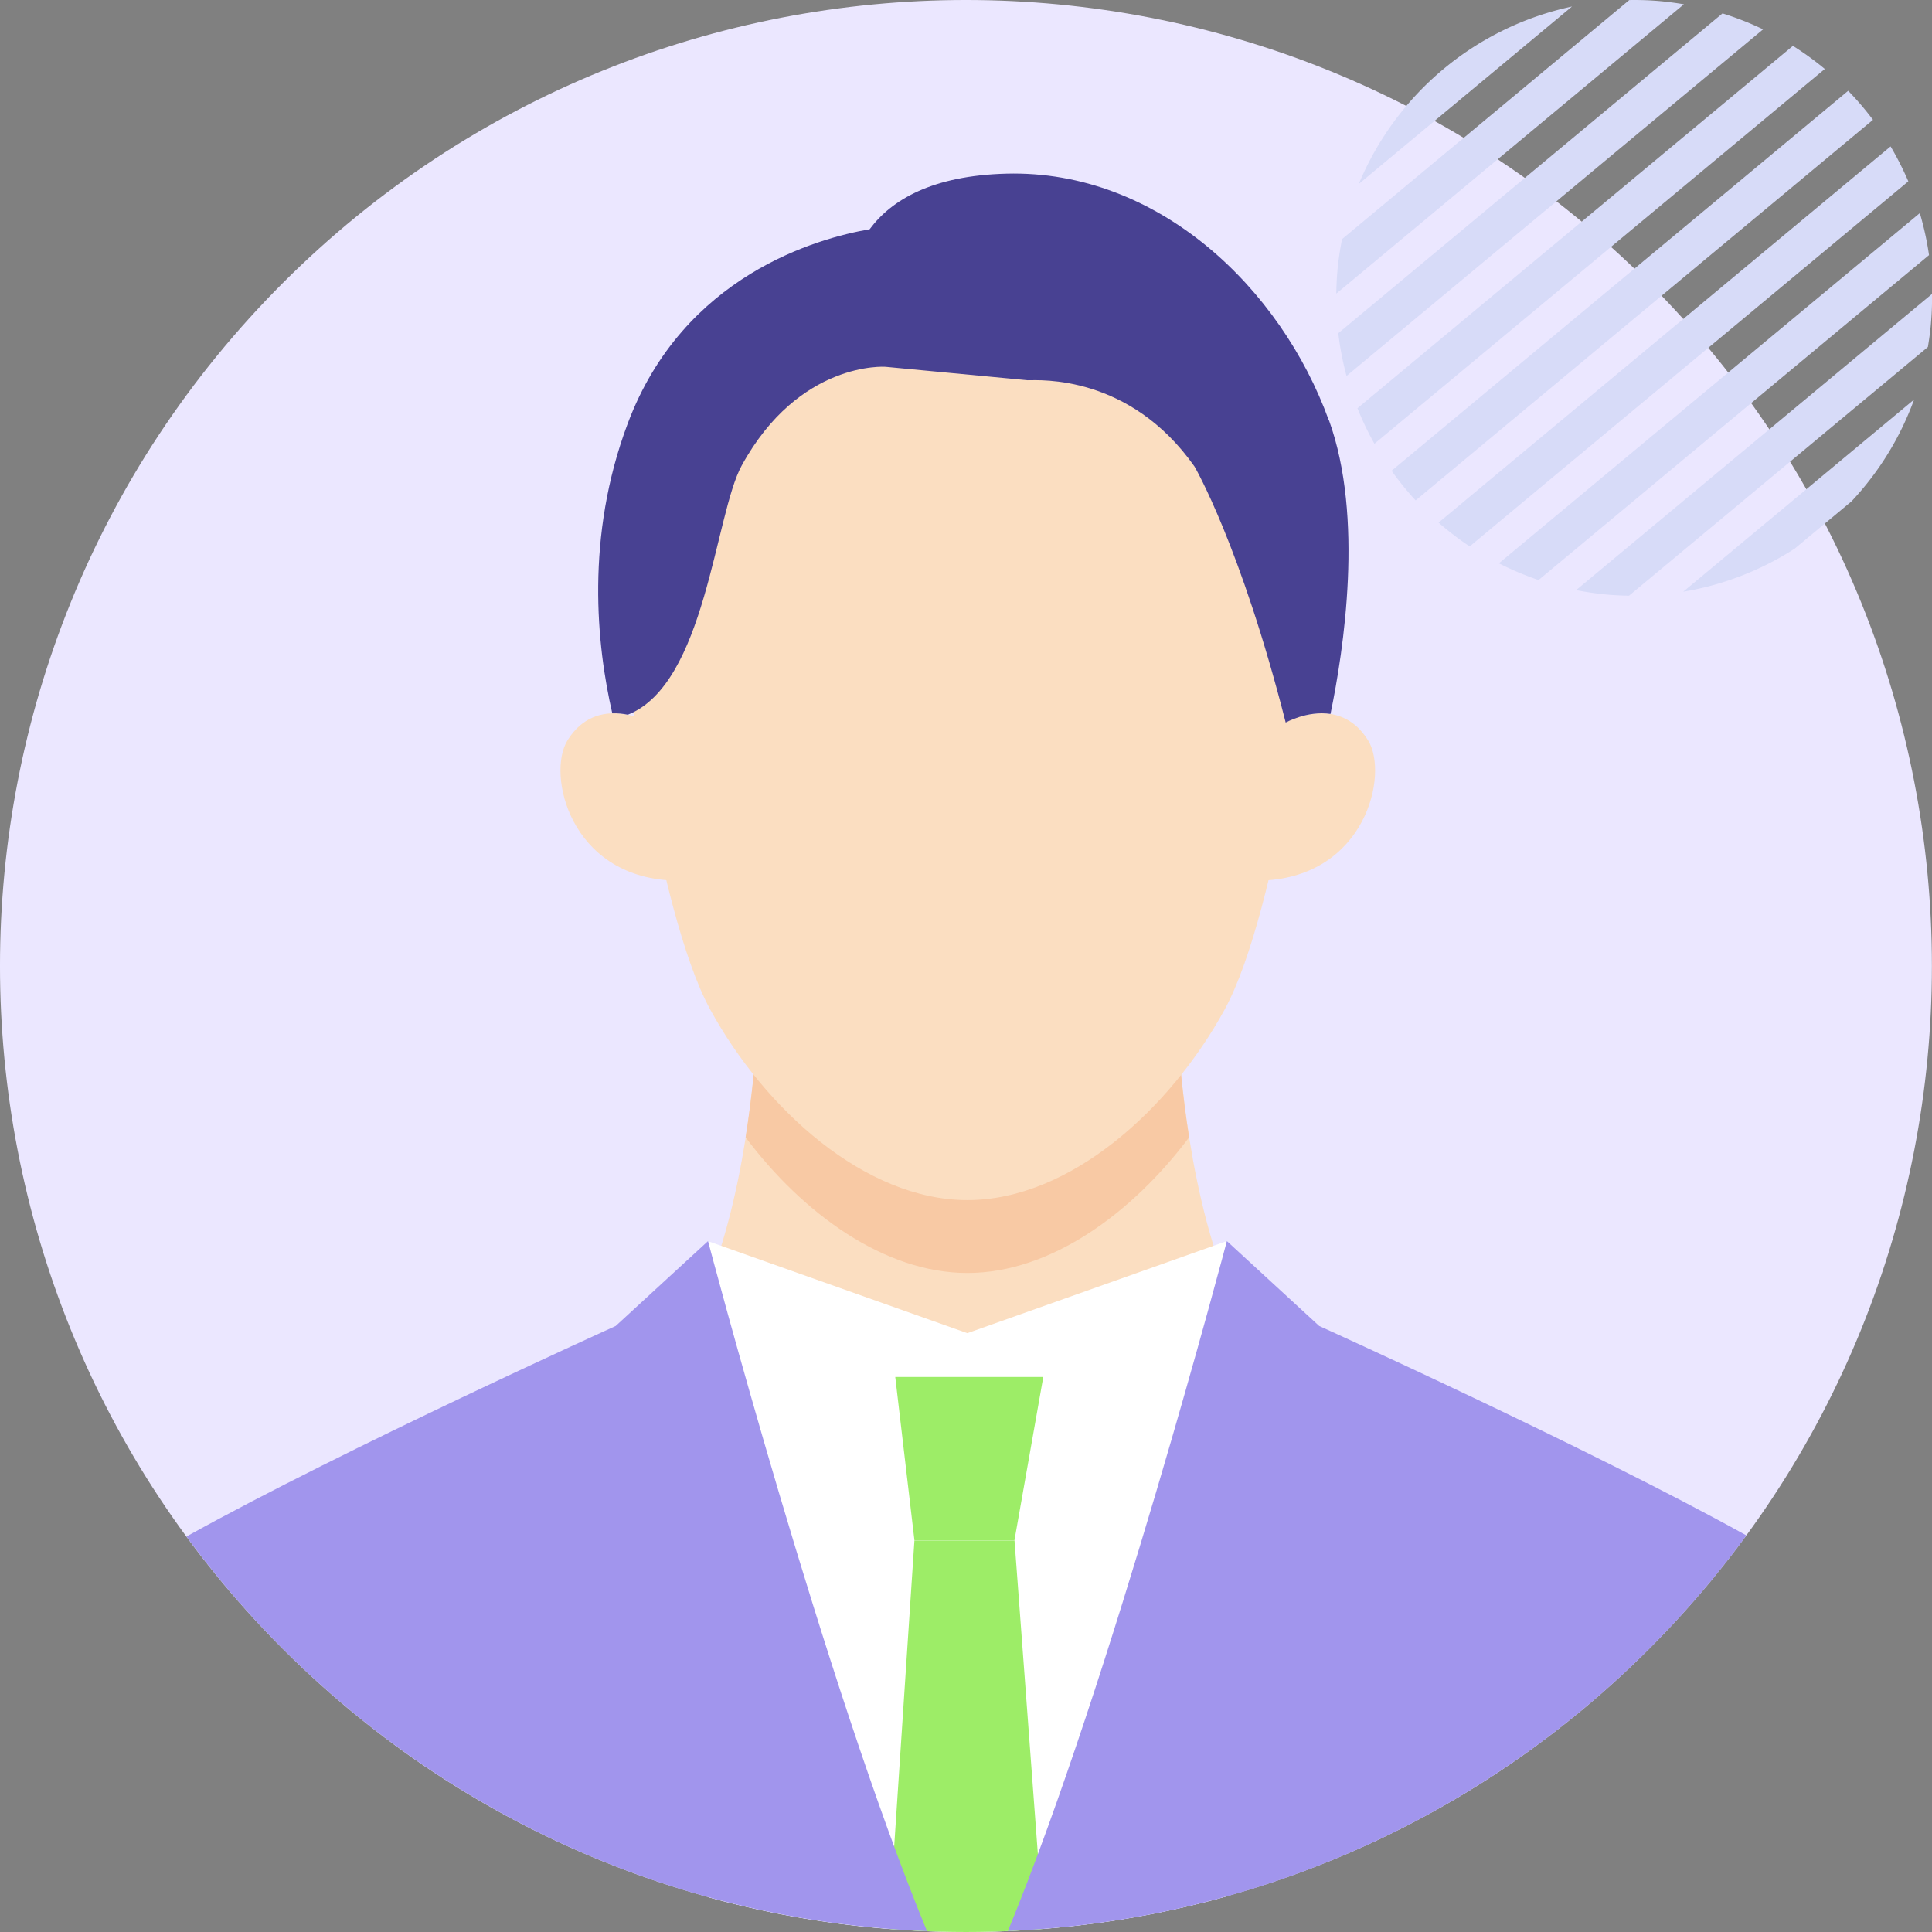 <svg fill="none" xmlns="http://www.w3.org/2000/svg" viewBox="0 0 120 120"><rect x="0" y="0" width="120" height="120" fill="#808080" stroke="none"/><g clip-path="url(#a)"><g clip-path="url(#b)"><path d="M102.421 102.422c23.431-23.43 23.431-61.419 0-84.85-23.43-23.43-61.418-23.43-84.849 0-23.43 23.431-23.43 61.42 0 84.85 23.43 23.43 61.419 23.43 84.849 0z" fill="#EBE7FF"/><path d="M60.09 102.214l25.815-13.937c-12.875.12-12.886-27.403-12.886-27.403H47.16s-.01 27.517-12.886 27.403l25.816 13.937z" fill="#FBDEC1"/><path d="M60.09 79.067c5.165 0 10.233-3.714 13.768-8.425-.839-5.317-.845-9.767-.845-9.767H47.154s0 4.45-.844 9.767c3.535 4.71 8.608 8.425 13.768 8.425h.011z" fill="#F8C9A4"/><path d="M60.09 82.808l-16.114-5.717v40.743A60.123 60.123 0 0059.997 120a60.48 60.48 0 0016.206-2.215v-40.7l-16.114 5.718v.005z" fill="#fff"/><path d="M81.595 38.903s-2.144 17.602-5.528 23.796c-3.384 6.194-9.61 11.841-15.978 11.841-6.367 0-12.588-5.647-15.978-11.84-3.384-6.195-5.528-23.797-5.528-23.797s2.307-23.385 21.506-23.385c19.2 0 21.506 23.385 21.506 23.385z" fill="#FBDEC1"/><path d="M78.45 54.691c6.383-.265 7.824-6.61 6.524-8.706-1.835-2.962-5.127-1.105-5.127-1.105l-2.182.753-.623 9.172 1.402-.12.006.006zm-36.678 0c-6.383-.265-7.823-6.61-6.524-8.706 1.835-2.962 5.127-1.105 5.127-1.105l2.182.753.623 9.172-1.402-.12-.006.006z" fill="#FBDEC1"/><path d="M55.606 85.526H64.8l-1.792 10.152h-6.21l-1.192-10.152z" fill="#9DED67"/><path d="M82.538 26.114C79.56 17.889 71.926 10.547 62.52 10.785c-4.624.12-7.153 1.63-8.506 3.455-3.227.552-11.566 2.859-15.02 12.052-2.653 7.055-1.928 13.823-.964 18.014.341-.01.672.027.964.087 4.835-1.906 5.409-12.437 7.071-15.47 3.574-6.529 8.929-6.14 8.929-6.14l8.83.835c.77 0 6.335-.369 10.37 5.36 0 0 2.858 4.878 5.663 15.902 0 0 1.337-.753 2.783-.536.828-4.001 2.079-12.226-.092-18.23h-.011z" fill="#484192"/><path d="M56.797 95.678L55.2 119.811a61.535 61.535 0 009.61 0l-1.797-24.127h-6.21l-.005-.005z" fill="#9DED67"/><path d="M38.242 82.359s-16.763 7.575-26.66 13.076c10.471 14.283 27.11 23.758 45.995 24.511-6.41-15.545-13.6-42.86-13.6-42.86l-5.735 5.273zm70.225 13.005c-9.914-5.495-26.53-13.005-26.53-13.005l-5.734-5.274s-7.19 27.305-13.601 42.855c18.842-.801 35.432-10.298 45.871-24.576h-.006z" fill="#A195ED"/></g><path d="M104.552 36.752a18.395 18.395 0 006.92-2.675l3.53-2.938a18.445 18.445 0 003.885-6.32l-14.339 11.933h.004zm-6.661-.1c.63.124 1.27.216 1.92.278.459.042.915.062 1.37.07l18.564-15.447c.073-.448.139-.9.181-1.359.058-.652.085-1.297.078-1.938l-22.113 18.4v-.004zM93.1 34.988c.787.401 1.61.749 2.463 1.038l24.252-20.18c-.127-.891-.32-1.76-.571-2.609L93.1 34.987zm-3.75-2.529c.61.533 1.256 1.027 1.935 1.479l27.245-22.674a19.348 19.348 0 00-1.101-2.17L89.351 32.46zm-2.916-3.219c.46.644.957 1.262 1.494 1.841l28.407-23.639a18.415 18.415 0 00-1.541-1.803l-28.36 23.6zm-2.12-3.884c.305.76.657 1.498 1.054 2.208l27.975-23.28c-.626-.52-1.286-1-1.981-1.436L84.314 25.356zm-1.191-4.66c.108.907.278 1.791.513 2.656l25.874-21.53a18.564 18.564 0 00-2.522-.99L83.123 20.697zm-.053-3.876c-.043.475-.062.946-.07 1.417L104.591.265a20.834 20.834 0 00-1.406-.189 18.119 18.119 0 00-1.988-.073L83.359 14.85a19.347 19.347 0 00-.29 1.969zm1.331-5.398L97.64.404A18.543 18.543 0 0084.4 11.422z" fill="#D7DBF8"/></g><defs><clipPath id="a"><path fill="#fff" d="M0 0h120v120H0z"/></clipPath><clipPath id="b"><path fill="#fff" d="M0 0h120v120H0z"/></clipPath></defs></svg>